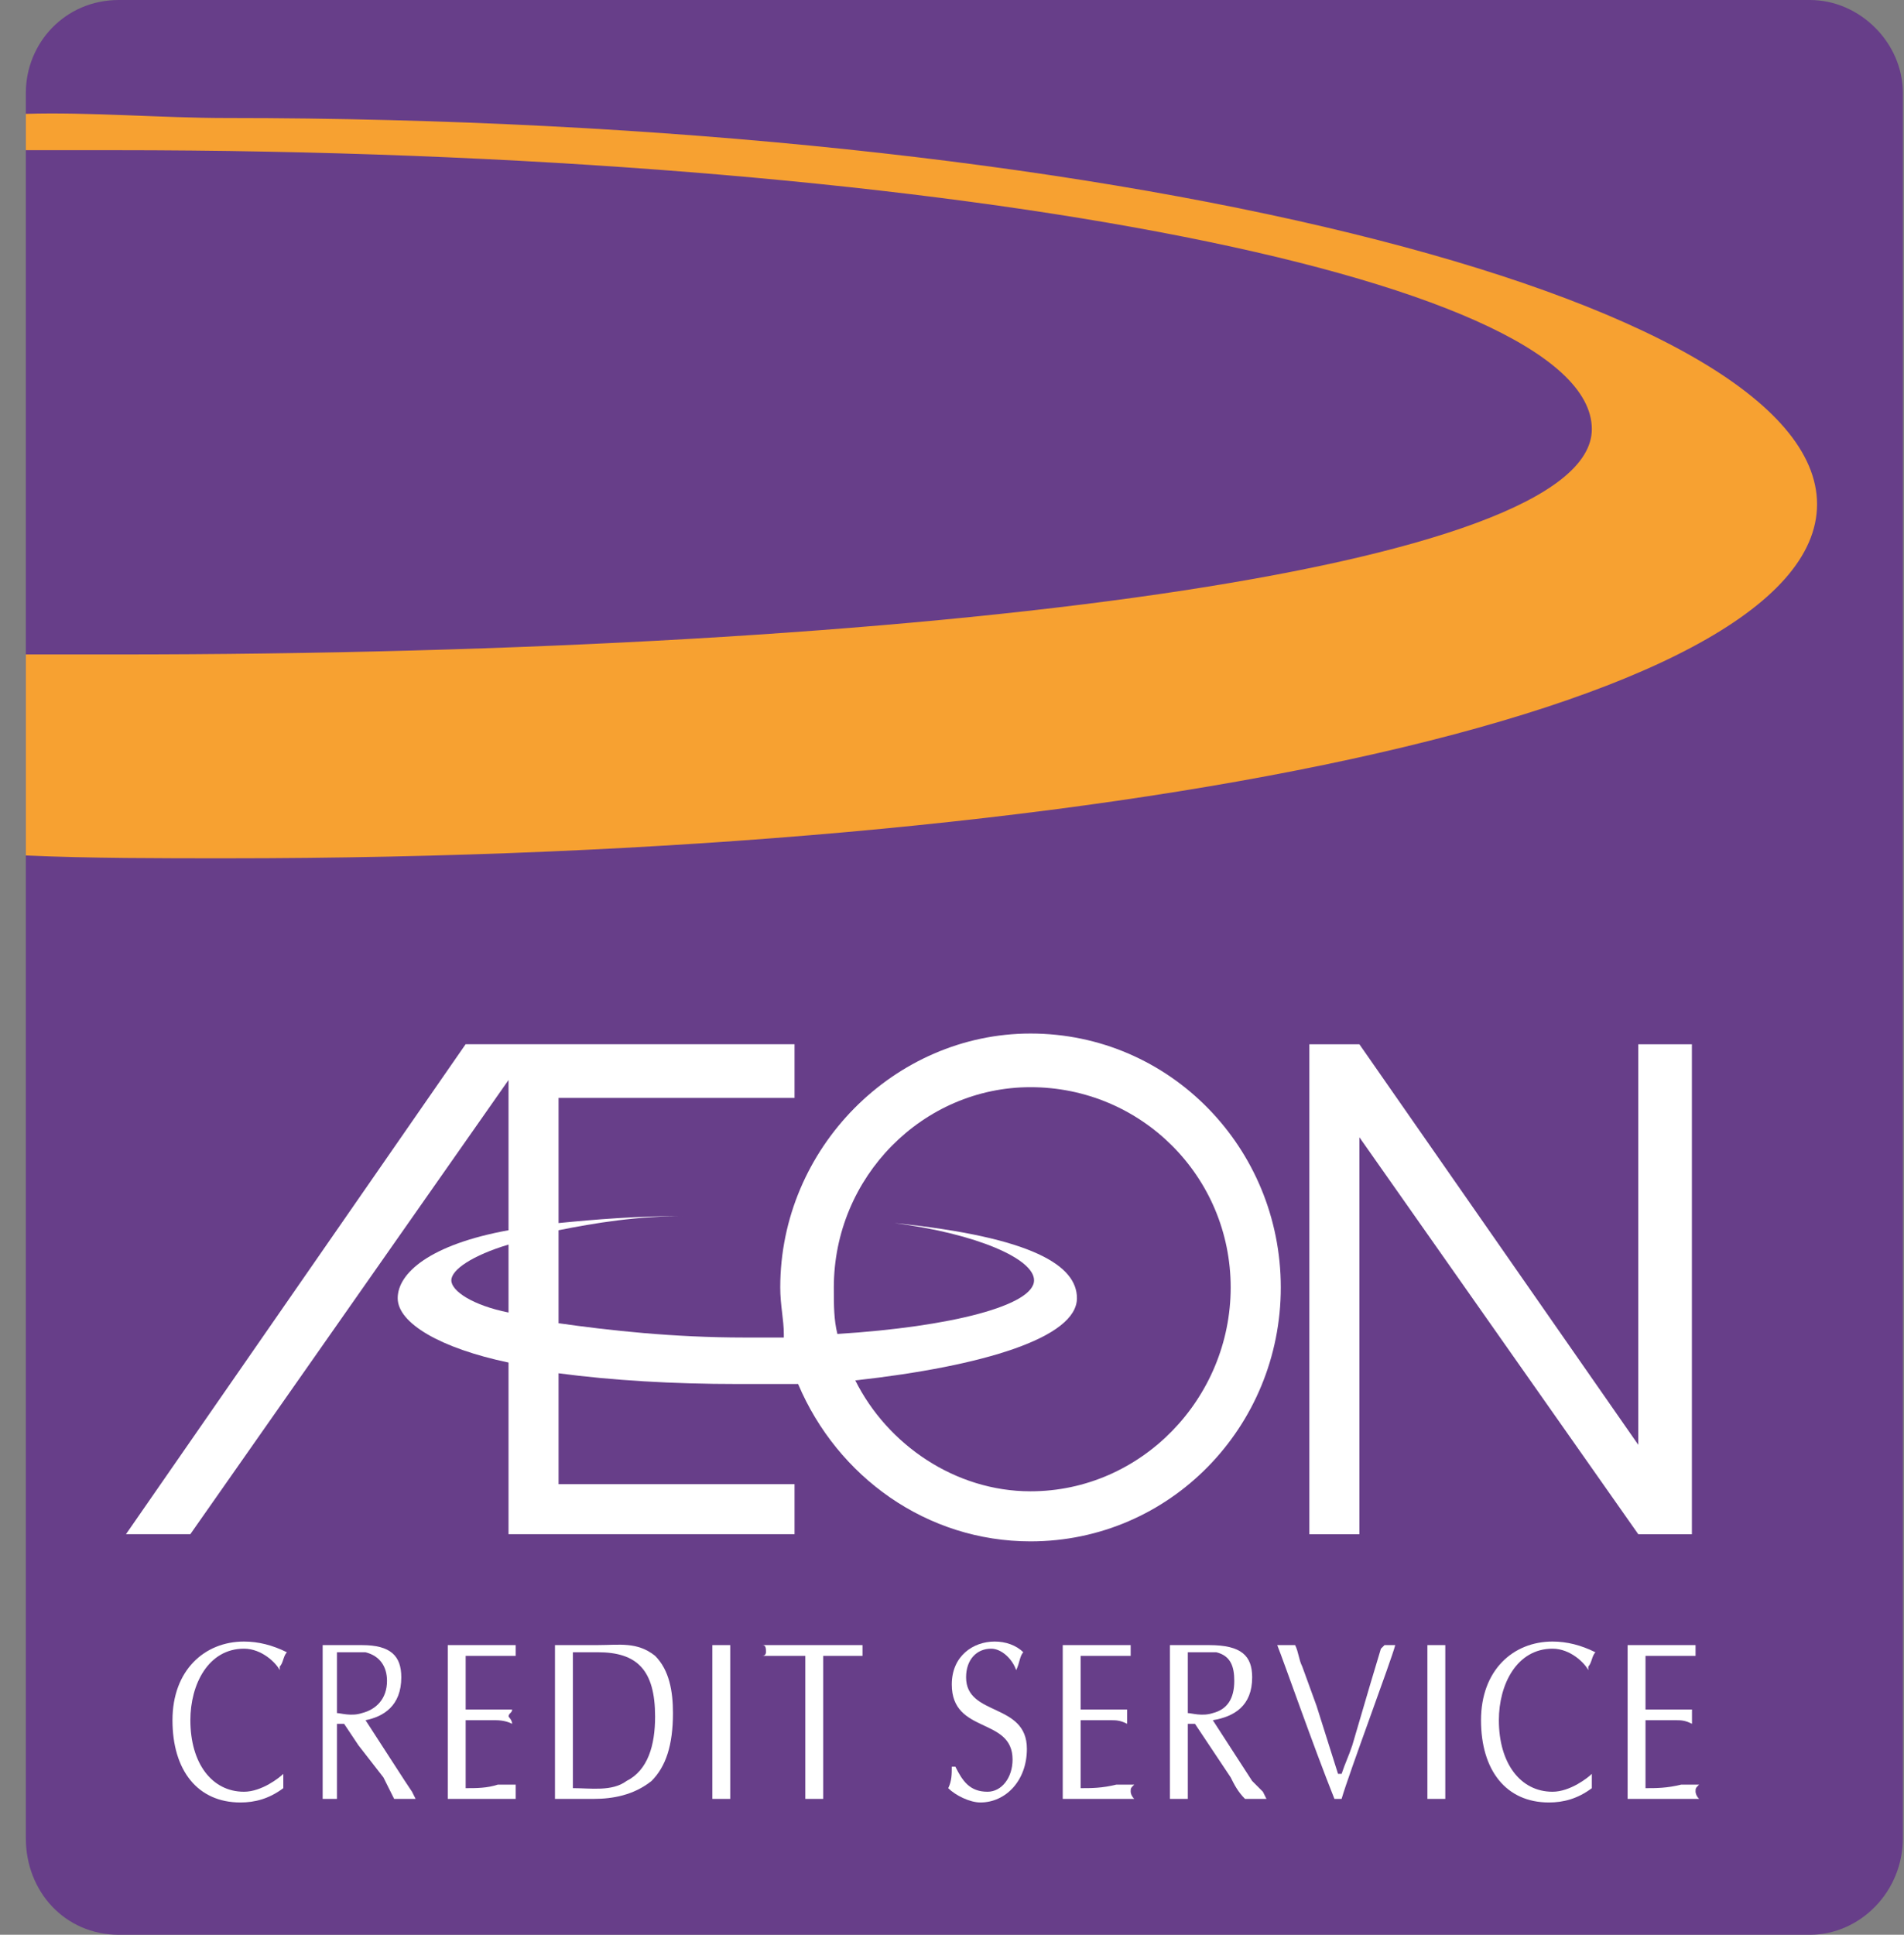 <?xml version="1.0" encoding="utf-8"?>
<svg xmlns="http://www.w3.org/2000/svg" width="63" height="64" viewBox="0 0 63 64" fill="none">
<rect x="0" y="0" width="63" height="64" fill="#808080" stroke="none"/>
<path d="M3.931 0H59.887C61.543 0 62.963 1.42 62.963 3.076V60.806C62.963 62.58 61.543 64 59.887 64H3.931C2.157 64 0.855 62.58 0.855 60.806V3.076C0.855 1.42 2.157 0 3.931 0Z" fill="#673E89"/>
<path d="M0.855 21.649C1.762 21.649 2.915 21.649 3.813 21.649C30.785 21.649 52.671 18.809 52.671 14.196C52.671 9.109 30.785 4.968 3.813 4.968C2.915 4.968 1.762 4.968 0.855 4.968V3.766C2.904 3.701 5.396 3.904 7.48 3.904C36.582 3.904 60.123 9.819 60.123 16.68C60.123 23.541 36.582 28.392 7.48 28.392C5.396 28.392 2.904 28.393 0.855 28.298V21.649Z" fill="#F7A131"/>
<path d="M25.935 44.126C25.935 43.652 25.817 43.179 25.817 42.588C25.817 37.974 29.602 34.188 34.098 34.188C38.711 34.188 42.379 37.974 42.379 42.588C42.379 47.201 38.711 50.987 34.098 50.987C30.667 50.987 27.71 48.858 26.408 45.782C25.817 45.782 25.107 45.782 24.397 45.782C22.268 45.782 20.257 45.663 18.482 45.427V49.094H26.29V50.75H16.826V45.072C14.578 44.599 13.159 43.771 13.159 42.943C13.159 42.114 14.223 41.168 16.826 40.695V35.726L6.297 50.75H4.168L15.406 34.543H26.29V36.318H18.482V40.458C19.665 40.34 21.085 40.222 22.741 40.222C21.085 40.222 19.665 40.458 18.482 40.695V43.771C20.138 44.007 22.268 44.244 24.634 44.244C25.107 44.244 25.58 44.244 25.935 44.244V44.126Z" fill="white"/>
<path d="M55.982 34.544V50.751H54.208L44.98 37.62V50.751H43.324V34.544H44.98L54.208 47.794V34.544H55.982Z" fill="white"/>
<path d="M16.826 43.417C15.643 43.18 14.934 42.707 14.934 42.352C14.934 41.997 15.643 41.524 16.826 41.169V43.417Z" fill="#673E89"/>
<path d="M28.3 45.663C32.558 45.19 35.634 44.244 35.634 42.943C35.634 41.878 34.215 40.931 29.601 40.458C32.322 40.813 34.215 41.641 34.215 42.351C34.215 43.179 31.494 43.889 27.708 44.126C27.59 43.652 27.59 43.179 27.59 42.588C27.59 38.92 30.547 35.963 34.096 35.963C37.764 35.963 40.721 38.92 40.721 42.588C40.721 46.255 37.764 49.331 34.096 49.331C31.612 49.331 29.364 47.793 28.3 45.663Z" fill="#673E89"/>
<path d="M9.374 58.678C9.256 58.796 8.665 59.269 8.073 59.269C7.008 59.269 6.299 58.323 6.299 56.903C6.299 55.72 6.89 54.537 8.073 54.537C8.665 54.537 9.138 55.011 9.256 55.247V55.129C9.374 55.011 9.374 54.774 9.493 54.656C9.019 54.419 8.546 54.301 8.073 54.301C6.772 54.301 5.707 55.247 5.707 56.903C5.707 58.56 6.535 59.624 7.955 59.624C8.428 59.624 8.901 59.506 9.374 59.151V58.678Z" fill="white"/>
<path d="M11.149 54.656C11.386 54.656 11.859 54.656 12.095 54.656C12.569 54.774 12.805 55.129 12.805 55.602C12.805 56.193 12.45 56.548 11.977 56.667C11.622 56.785 11.267 56.667 11.149 56.667V54.656ZM10.676 59.506C10.676 59.506 10.794 59.506 10.912 59.506C11.031 59.506 11.031 59.506 11.149 59.506V57.022H11.386L11.859 57.731L12.687 58.796C12.805 59.033 12.924 59.269 13.042 59.506C13.16 59.506 13.278 59.506 13.397 59.506C13.515 59.506 13.633 59.506 13.752 59.506L13.633 59.269L13.397 58.914L12.095 56.903C12.687 56.785 13.278 56.43 13.278 55.484C13.278 54.774 12.924 54.419 11.977 54.419H10.676V59.506Z" fill="white"/>
<path d="M15.408 54.774H15.881H16.473C16.709 54.774 16.828 54.774 17.064 54.774V54.656C17.064 54.537 17.064 54.419 17.064 54.419H14.816V59.506H17.064C17.064 59.388 17.064 59.269 17.064 59.269C17.064 59.151 17.064 59.151 17.064 59.033C16.946 59.033 16.709 59.033 16.473 59.033C16.118 59.151 15.763 59.151 15.408 59.151V56.903H16.354C16.473 56.903 16.709 56.903 16.946 57.022C16.946 56.903 16.828 56.785 16.828 56.785C16.828 56.667 16.946 56.667 16.946 56.548C16.709 56.548 16.473 56.548 16.354 56.548H15.408V54.774Z" fill="white"/>
<path d="M18.955 54.655C19.191 54.655 19.428 54.655 19.783 54.655C21.084 54.655 21.676 55.246 21.676 56.784C21.676 57.731 21.439 58.559 20.729 58.914C20.256 59.269 19.546 59.15 18.955 59.15V54.655ZM18.363 59.505H19.665C20.256 59.505 20.966 59.387 21.557 58.914C22.031 58.441 22.267 57.731 22.267 56.666C22.267 55.956 22.149 55.246 21.676 54.773C21.084 54.3 20.493 54.418 19.783 54.418H18.363V59.505Z" fill="white"/>
<path d="M23.57 59.506C23.689 59.506 23.807 59.506 23.925 59.506C24.044 59.506 24.044 59.506 24.162 59.506V54.419C24.044 54.419 24.044 54.419 23.925 54.419C23.807 54.419 23.689 54.419 23.57 54.419V59.506Z" fill="white"/>
<path d="M27.238 54.774C27.711 54.774 28.184 54.774 28.539 54.774V54.656C28.539 54.537 28.539 54.419 28.539 54.419H25.227C25.345 54.419 25.345 54.537 25.345 54.656C25.345 54.656 25.345 54.774 25.227 54.774C25.581 54.774 26.055 54.774 26.646 54.774V59.506C26.765 59.506 26.883 59.506 26.883 59.506C27.001 59.506 27.119 59.506 27.238 59.506V54.774Z" fill="white"/>
<path d="M31.493 58.441C31.493 58.678 31.493 58.914 31.375 59.151C31.612 59.388 32.085 59.624 32.44 59.624C33.268 59.624 33.978 58.914 33.978 57.85C33.978 56.312 31.966 56.785 31.966 55.484C31.966 54.892 32.321 54.537 32.795 54.537C33.15 54.537 33.504 54.892 33.623 55.247C33.741 55.011 33.741 54.774 33.859 54.656C33.623 54.419 33.268 54.301 32.913 54.301C32.203 54.301 31.493 54.774 31.493 55.72C31.493 57.377 33.504 56.785 33.504 58.205C33.504 58.796 33.15 59.269 32.676 59.269C32.085 59.269 31.848 58.914 31.612 58.441H31.493Z" fill="white"/>
<path d="M35.755 54.774H36.228H36.82C37.057 54.774 37.293 54.774 37.412 54.774V54.656C37.412 54.537 37.412 54.419 37.412 54.419H35.164V59.506H37.53C37.412 59.388 37.412 59.269 37.412 59.269C37.412 59.151 37.412 59.151 37.53 59.033C37.294 59.033 37.057 59.033 36.939 59.033C36.465 59.151 36.111 59.151 35.756 59.151V56.903H36.702C36.939 56.903 37.057 56.903 37.294 57.022C37.294 56.903 37.294 56.785 37.294 56.785C37.294 56.667 37.294 56.667 37.294 56.548C37.057 56.548 36.939 56.548 36.702 56.548H35.756V54.774H35.755Z" fill="white"/>
<path d="M39.302 54.656C39.539 54.656 40.012 54.656 40.249 54.656C40.722 54.774 40.84 55.129 40.84 55.602C40.84 56.193 40.604 56.548 40.13 56.667C39.776 56.785 39.421 56.667 39.302 56.667V54.656ZM38.711 59.506C38.829 59.506 38.947 59.506 39.066 59.506C39.066 59.506 39.184 59.506 39.302 59.506V57.022H39.539L40.012 57.731L40.722 58.796C40.84 59.033 40.959 59.269 41.195 59.506C41.313 59.506 41.432 59.506 41.55 59.506C41.668 59.506 41.787 59.506 41.905 59.506L41.787 59.269L41.432 58.914L40.13 56.903C40.84 56.785 41.432 56.43 41.432 55.484C41.432 54.774 41.077 54.419 40.012 54.419H38.711V59.506Z" fill="white"/>
<path d="M44.746 57.731C44.628 58.086 44.509 58.323 44.391 58.678H44.273L43.563 56.43L43.09 55.129C42.971 54.892 42.971 54.656 42.853 54.419C42.735 54.419 42.617 54.419 42.617 54.419C42.498 54.419 42.38 54.419 42.262 54.419C42.498 55.01 43.445 57.731 44.154 59.506H44.273H44.391C44.628 58.678 46.047 54.892 46.166 54.419H46.047C45.929 54.419 45.811 54.419 45.811 54.419L45.692 54.537L45.337 55.72L44.746 57.731Z" fill="white"/>
<path d="M47.23 59.506C47.349 59.506 47.467 59.506 47.585 59.506C47.585 59.506 47.704 59.506 47.822 59.506V54.419C47.704 54.419 47.585 54.419 47.585 54.419C47.467 54.419 47.349 54.419 47.23 54.419V59.506Z" fill="white"/>
<path d="M52.671 58.678C52.553 58.796 51.961 59.269 51.37 59.269C50.305 59.269 49.595 58.323 49.595 56.903C49.595 55.72 50.187 54.537 51.37 54.537C51.961 54.537 52.435 55.011 52.553 55.247V55.129C52.671 55.011 52.671 54.774 52.789 54.656C52.316 54.419 51.843 54.301 51.37 54.301C50.069 54.301 49.004 55.247 49.004 56.903C49.004 58.56 49.832 59.624 51.252 59.624C51.725 59.624 52.198 59.506 52.671 59.151V58.678Z" fill="white"/>
<path d="M54.447 54.774H54.92H55.512C55.748 54.774 55.985 54.774 56.103 54.774V54.656C56.103 54.537 56.103 54.419 56.103 54.419H53.855V59.506H56.221C56.103 59.388 56.103 59.269 56.103 59.269C56.103 59.151 56.103 59.151 56.221 59.033C55.985 59.033 55.748 59.033 55.63 59.033C55.157 59.151 54.802 59.151 54.447 59.151V56.903H55.393C55.63 56.903 55.748 56.903 55.985 57.022C55.985 56.903 55.985 56.785 55.985 56.785C55.985 56.667 55.985 56.667 55.985 56.548C55.748 56.548 55.63 56.548 55.393 56.548H54.447V54.774Z" fill="white"/>
</svg>